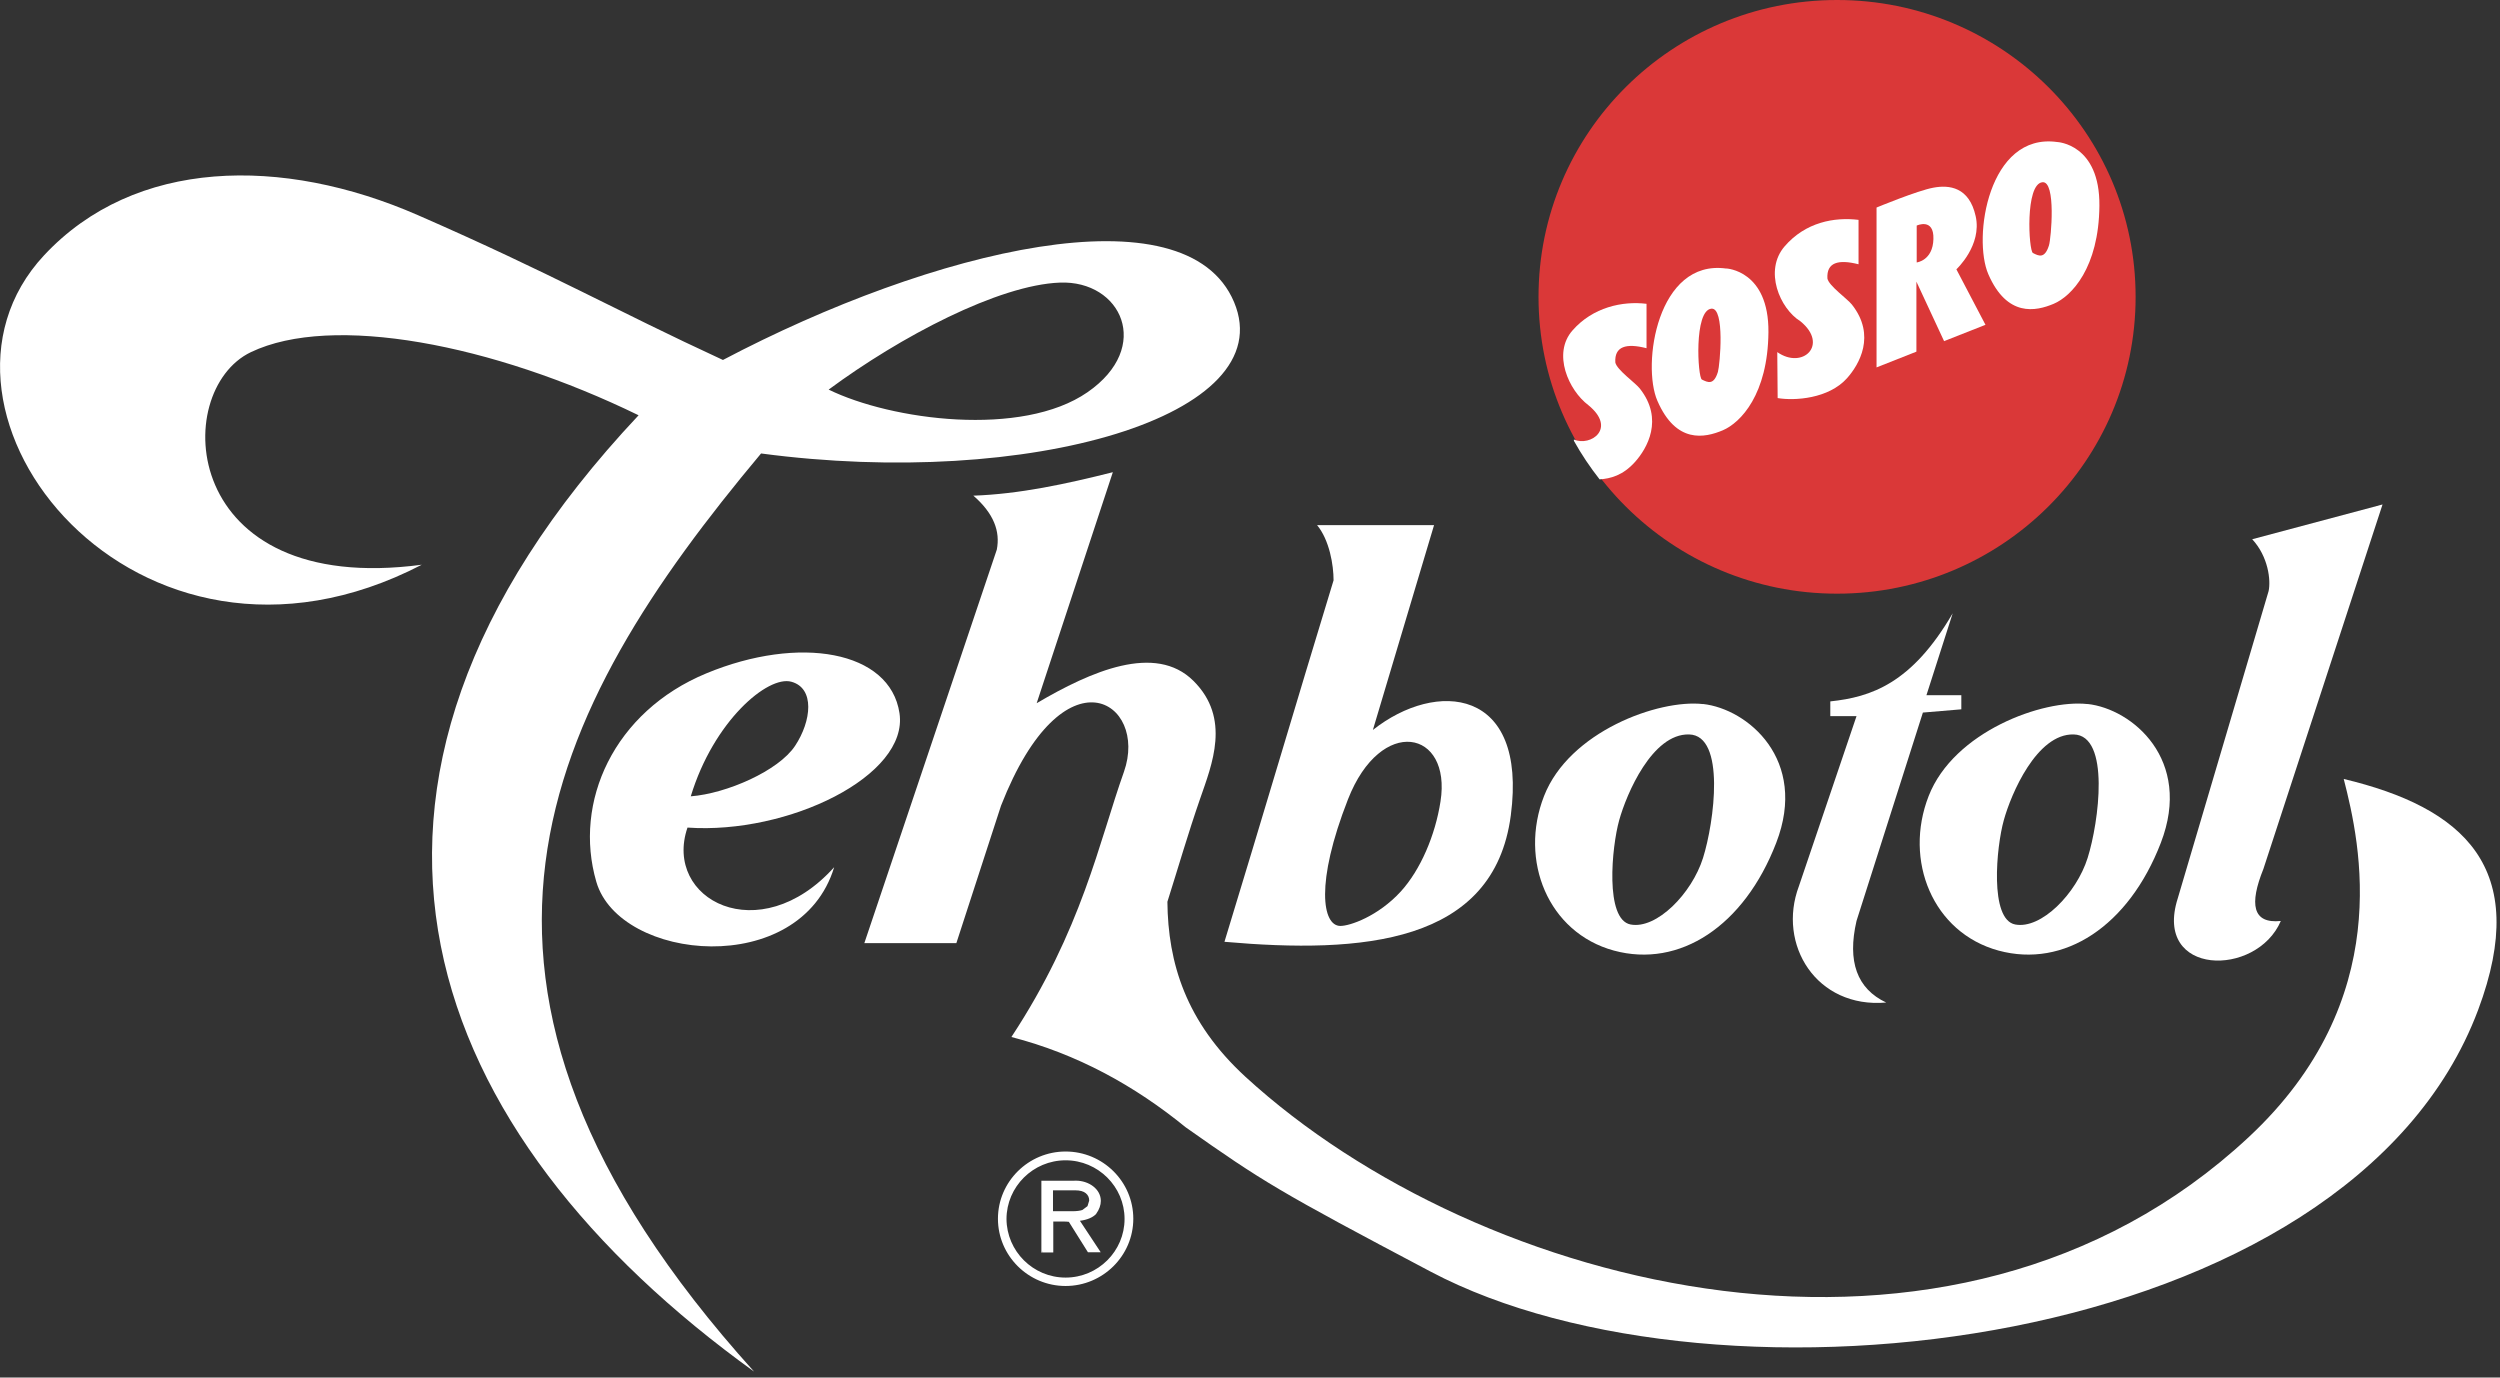 <svg width="147" height="81" viewBox="0 0 147 81" fill="none" xmlns="http://www.w3.org/2000/svg">
<rect x="0" y="0" width="147" height="81" fill="#333333" stroke="none"/>
<g clip-path="url(#clip0_2531_6144)">
<path fill-rule="evenodd" clip-rule="evenodd" d="M37.549 24.418C16.77 46.533 25.055 66.766 44.339 80.649C23.689 57.77 32.144 41.731 44.751 26.664C60.504 28.759 75.381 24.463 72.563 17.763C69.739 11.058 54.839 14.675 42.509 21.166C36.053 18.184 32.528 16.129 24.564 12.647C16.6 9.171 7.93 9.289 2.593 15.011C-5.948 24.165 7.97 41.934 24.801 33.206C10.568 35.099 9.986 22.986 14.753 20.706C19.526 18.426 28.942 20.223 37.549 24.418ZM48.727 22.907C52.941 19.791 58.725 16.752 62.323 16.617C65.921 16.477 67.796 20.403 63.944 23.064C60.092 25.732 52.416 24.715 48.722 22.907H48.727Z" fill="white"/>
<path fill-rule="evenodd" clip-rule="evenodd" d="M40.43 48.662C46.344 49.072 53.444 45.618 52.89 41.934C52.337 38.244 46.982 37.335 41.537 39.592C36.092 41.844 33.697 47.162 35.064 51.851C36.431 56.541 47.05 57.574 49.049 50.992C44.644 55.878 38.978 52.89 40.424 48.662H40.43ZM40.617 46.825C41.961 42.4 45.146 39.705 46.53 40.086C47.92 40.463 47.722 42.389 46.751 43.855C45.785 45.32 42.729 46.662 40.611 46.825H40.617Z" fill="white"/>
<path fill-rule="evenodd" clip-rule="evenodd" d="M57.217 29.146C59.956 29.051 62.695 28.455 65.435 27.765L60.956 41.349C64.158 39.462 67.937 37.817 70.168 40.029C72.399 42.236 71.258 44.96 70.563 46.976C69.863 48.992 69.281 51.008 68.643 53.024C68.677 56.607 69.716 60.083 73.235 63.318C86.932 75.869 114.755 83.136 132.214 66.873C140.878 58.803 138.794 49.633 137.811 45.803C144.809 47.476 148.865 50.98 145.713 59.387C138.139 79.57 100.979 83.681 84.125 74.774C75.184 70.051 74.263 69.49 69.716 66.283C66.711 63.835 63.345 61.976 59.47 60.976C63.616 54.681 64.627 49.492 66.09 45.376C67.541 41.265 62.537 37.98 58.86 47.375L56.234 55.456H50.823C53.421 47.746 56.014 40.035 58.612 32.319C58.821 31.258 58.448 30.196 57.222 29.135L57.217 29.146Z" fill="white"/>
<path fill-rule="evenodd" clip-rule="evenodd" d="M77.443 30.876H84.323C83.125 34.891 81.928 38.907 80.725 42.922C84.447 39.974 89.829 40.395 88.835 47.948C87.841 55.501 80.098 56.091 71.998 55.378C74.224 48.094 76.189 41.411 78.414 34.122C78.414 33.235 78.177 31.763 77.443 30.876ZM78.81 54.445C77.759 54.44 77.324 51.946 79.262 46.999C81.199 42.046 85.367 42.916 84.701 47.128C84.396 49.105 83.532 51.143 82.363 52.424C81.03 53.878 79.369 54.451 78.81 54.445Z" fill="white"/>
<path fill-rule="evenodd" clip-rule="evenodd" d="M100.132 41.394C102.753 41.68 106.334 44.662 104.442 49.559C102.555 54.456 98.759 56.944 94.896 55.894C91.027 54.838 89.31 50.592 90.79 46.807C92.264 43.022 97.517 41.107 100.132 41.399V41.394ZM99.313 43.185C97.15 43.135 95.641 46.672 95.207 48.234C94.772 49.789 94.354 54.068 95.879 54.36C97.404 54.652 99.477 52.547 100.138 50.446C100.798 48.346 101.482 43.236 99.319 43.185H99.313Z" fill="white"/>
<path fill-rule="evenodd" clip-rule="evenodd" d="M122.748 41.394C125.368 41.68 128.944 44.662 127.057 49.559C125.171 54.456 121.375 56.944 117.512 55.894C113.643 54.838 111.925 50.592 113.405 46.807C114.88 43.022 120.127 41.107 122.748 41.399V41.394ZM121.929 43.185C119.765 43.135 118.252 46.672 117.822 48.234C117.387 49.789 116.969 54.068 118.494 54.36C120.019 54.652 122.092 52.547 122.753 50.446C123.414 48.346 124.097 43.236 121.934 43.185H121.929Z" fill="white"/>
<path fill-rule="evenodd" clip-rule="evenodd" d="M114.812 36.081C114.298 37.676 113.784 39.276 113.275 40.877H115.326V41.708L113.066 41.899C111.762 45.982 110.468 50.064 109.164 54.147C108.61 56.539 109.192 58.14 110.909 58.949C106.803 59.308 104.487 55.534 105.775 52.108C106.904 48.773 108.034 45.443 109.164 42.107H107.622V41.242C110.016 40.989 112.411 40.192 114.806 36.081H114.812Z" fill="white"/>
<path fill-rule="evenodd" clip-rule="evenodd" d="M132.429 31.706C133.383 32.734 133.53 34.132 133.394 34.756C131.615 40.781 129.83 46.801 128.051 52.827C126.594 57.41 132.688 57.488 134.112 54.153C132.44 54.327 132.253 53.164 133.089 51.092L140.093 29.662L132.434 31.706H132.429Z" fill="white"/>
<path fill-rule="evenodd" clip-rule="evenodd" d="M62.656 67.777C64.814 67.777 66.576 69.529 66.576 71.669C66.576 73.809 64.814 75.561 62.656 75.561C60.498 75.561 58.742 73.814 58.742 71.669C58.742 69.524 60.498 67.777 62.656 67.777ZM62.656 68.159C64.605 68.159 66.186 69.737 66.186 71.669C66.186 73.601 64.599 75.184 62.656 75.184C60.713 75.184 59.126 73.606 59.126 71.669C59.126 69.732 60.713 68.159 62.656 68.159Z" fill="white"/>
<path d="M62.656 67.776V67.838C64.779 67.838 66.502 69.557 66.508 71.668C66.508 73.774 64.779 75.492 62.656 75.498C60.538 75.498 58.809 73.78 58.804 71.668C58.804 69.562 60.538 67.844 62.656 67.838V67.709C60.47 67.709 58.679 69.484 58.679 71.662C58.679 73.841 60.47 75.616 62.656 75.616C64.842 75.616 66.638 73.841 66.638 71.662C66.638 69.484 64.853 67.709 62.656 67.709V67.771V67.776ZM62.656 68.158V68.226C64.565 68.226 66.124 69.776 66.124 71.674C66.124 73.572 64.565 75.122 62.656 75.122C60.747 75.122 59.193 73.572 59.182 71.674C59.188 69.776 60.747 68.226 62.656 68.226V68.097C60.673 68.097 59.063 69.703 59.058 71.674C59.058 73.645 60.673 75.251 62.656 75.251C64.638 75.251 66.254 73.645 66.254 71.674C66.254 69.703 64.638 68.097 62.656 68.097V68.158Z" fill="white"/>
<path fill-rule="evenodd" clip-rule="evenodd" d="M61.3 73.573V69.479H63.187C64.215 69.428 65.141 70.315 64.407 71.332C64.215 71.534 63.91 71.657 63.503 71.714L63.385 71.731L64.599 73.567H64L62.882 71.787H62.831C62.769 71.764 62.661 71.764 62.515 71.764H61.865V73.584H61.3V73.573ZM61.865 71.287H63.074C63.334 71.287 63.531 71.259 63.678 71.208C63.825 71.158 63.932 71.073 64.006 70.961L64.124 70.591C64.124 70.394 64.045 70.237 63.904 70.113C63.757 69.99 63.526 69.928 63.209 69.928H61.865V71.287Z" fill="white"/>
<path d="M61.3 73.573H61.368V69.541H63.266C63.983 69.541 64.61 70.001 64.61 70.602C64.61 70.816 64.537 71.046 64.356 71.293L64.407 71.327L64.362 71.282C64.181 71.467 63.893 71.585 63.498 71.641L63.379 71.658L63.277 71.669L64.48 73.494H64.04L62.921 71.72L62.837 71.709V71.776L62.848 71.714C62.769 71.697 62.667 71.697 62.52 71.697H61.803V73.517H61.306V73.584V73.646H61.933V71.826H62.52C62.661 71.826 62.769 71.832 62.82 71.843H62.848L63.972 73.635H64.723L63.498 71.781H63.509C63.927 71.725 64.243 71.596 64.452 71.383V71.377C64.638 71.119 64.729 70.855 64.729 70.613C64.729 69.917 64.023 69.423 63.26 69.423H63.181V69.49V69.428H61.233V73.651H61.295V73.59L61.3 73.573ZM61.865 71.287V71.349H63.074C63.334 71.349 63.543 71.321 63.695 71.27C63.848 71.214 63.972 71.124 64.057 70.995H64.062L64.175 70.613V70.602V70.591C64.175 70.383 64.096 70.198 63.932 70.063C63.769 69.923 63.52 69.861 63.198 69.861H61.786V71.343H61.854V71.282H61.916V69.99H63.198C63.509 69.99 63.718 70.052 63.848 70.164C63.983 70.276 64.045 70.417 64.045 70.597H64.113L64.051 70.574L63.938 70.945L63.995 70.962L63.944 70.922L63.644 71.147C63.509 71.192 63.317 71.22 63.063 71.22H61.854V71.282L61.865 71.287Z" fill="white"/>
<path d="M90.465 17.454C90.465 7.812 98.322 0 108.02 0C117.718 0 125.574 7.817 125.574 17.454C125.574 27.09 117.712 34.908 108.02 34.908C98.327 34.908 90.465 27.096 90.465 17.454Z" fill="#DA3838"/>
<path fill-rule="evenodd" clip-rule="evenodd" d="M104.498 20.7C105.995 21.756 107.554 20.267 105.865 18.892C104.65 18.139 103.707 15.915 104.933 14.489C106.159 13.062 107.864 12.754 109.282 12.928V15.539C108.085 15.236 107.396 15.432 107.452 16.376C107.531 16.803 108.621 17.566 108.892 17.909C110.327 19.728 109.316 21.441 108.604 22.239C107.52 23.452 105.515 23.575 104.526 23.407L104.504 20.7H104.498Z" fill="white"/>
<path fill-rule="evenodd" clip-rule="evenodd" d="M101.504 15.786C101.504 15.786 104.018 15.892 103.984 19.537C103.95 23.187 102.352 24.855 101.295 25.304C100.239 25.748 98.556 26.108 97.455 23.569C96.528 21.441 97.449 15.224 101.504 15.791V15.786ZM100.07 22.317C100.42 22.491 100.77 22.665 101.013 21.868C101.132 21.474 101.437 18.071 100.629 18.15C99.595 18.251 99.827 22.193 100.07 22.317Z" fill="white"/>
<path fill-rule="evenodd" clip-rule="evenodd" d="M120.965 8.351C120.965 8.351 123.479 8.458 123.445 12.102C123.411 15.747 121.807 17.42 120.756 17.864C119.706 18.308 118.017 18.661 116.916 16.129C115.984 14 116.91 7.784 120.965 8.351ZM119.536 14.876C119.881 15.056 120.231 15.225 120.48 14.427C120.604 14.034 120.909 10.631 120.096 10.715C119.062 10.816 119.288 14.758 119.536 14.876Z" fill="white"/>
<path fill-rule="evenodd" clip-rule="evenodd" d="M94.06 28.191C93.501 27.478 92.993 26.726 92.546 25.923V25.844C93.523 26.271 95.082 25.198 93.394 23.822C92.236 22.952 91.264 20.784 92.467 19.425C93.659 18.066 95.399 17.69 96.816 17.864V20.475C95.613 20.166 94.924 20.369 94.981 21.312C95.06 21.739 96.15 22.503 96.421 22.845C97.85 24.659 96.845 26.378 96.133 27.169C95.421 27.961 94.693 28.141 94.066 28.186L94.06 28.191Z" fill="white"/>
<path fill-rule="evenodd" clip-rule="evenodd" d="M110.341 12.203V21.604L112.685 20.677V16.561L114.312 20.059L116.746 19.099L115.035 15.836C115.035 15.836 116.554 14.432 116.17 12.714C115.791 10.995 114.617 10.861 113.685 11.035C112.753 11.203 110.341 12.203 110.341 12.203ZM112.702 15.426V13.264C112.702 13.264 113.724 12.787 113.685 14.056C113.651 15.325 112.702 15.432 112.702 15.432V15.426Z" fill="white"/>
</g>
<defs>
<clipPath id="clip0_2531_6144">
<rect width="146.792" height="80.648" fill="white"/>
</clipPath>
</defs>
</svg>
